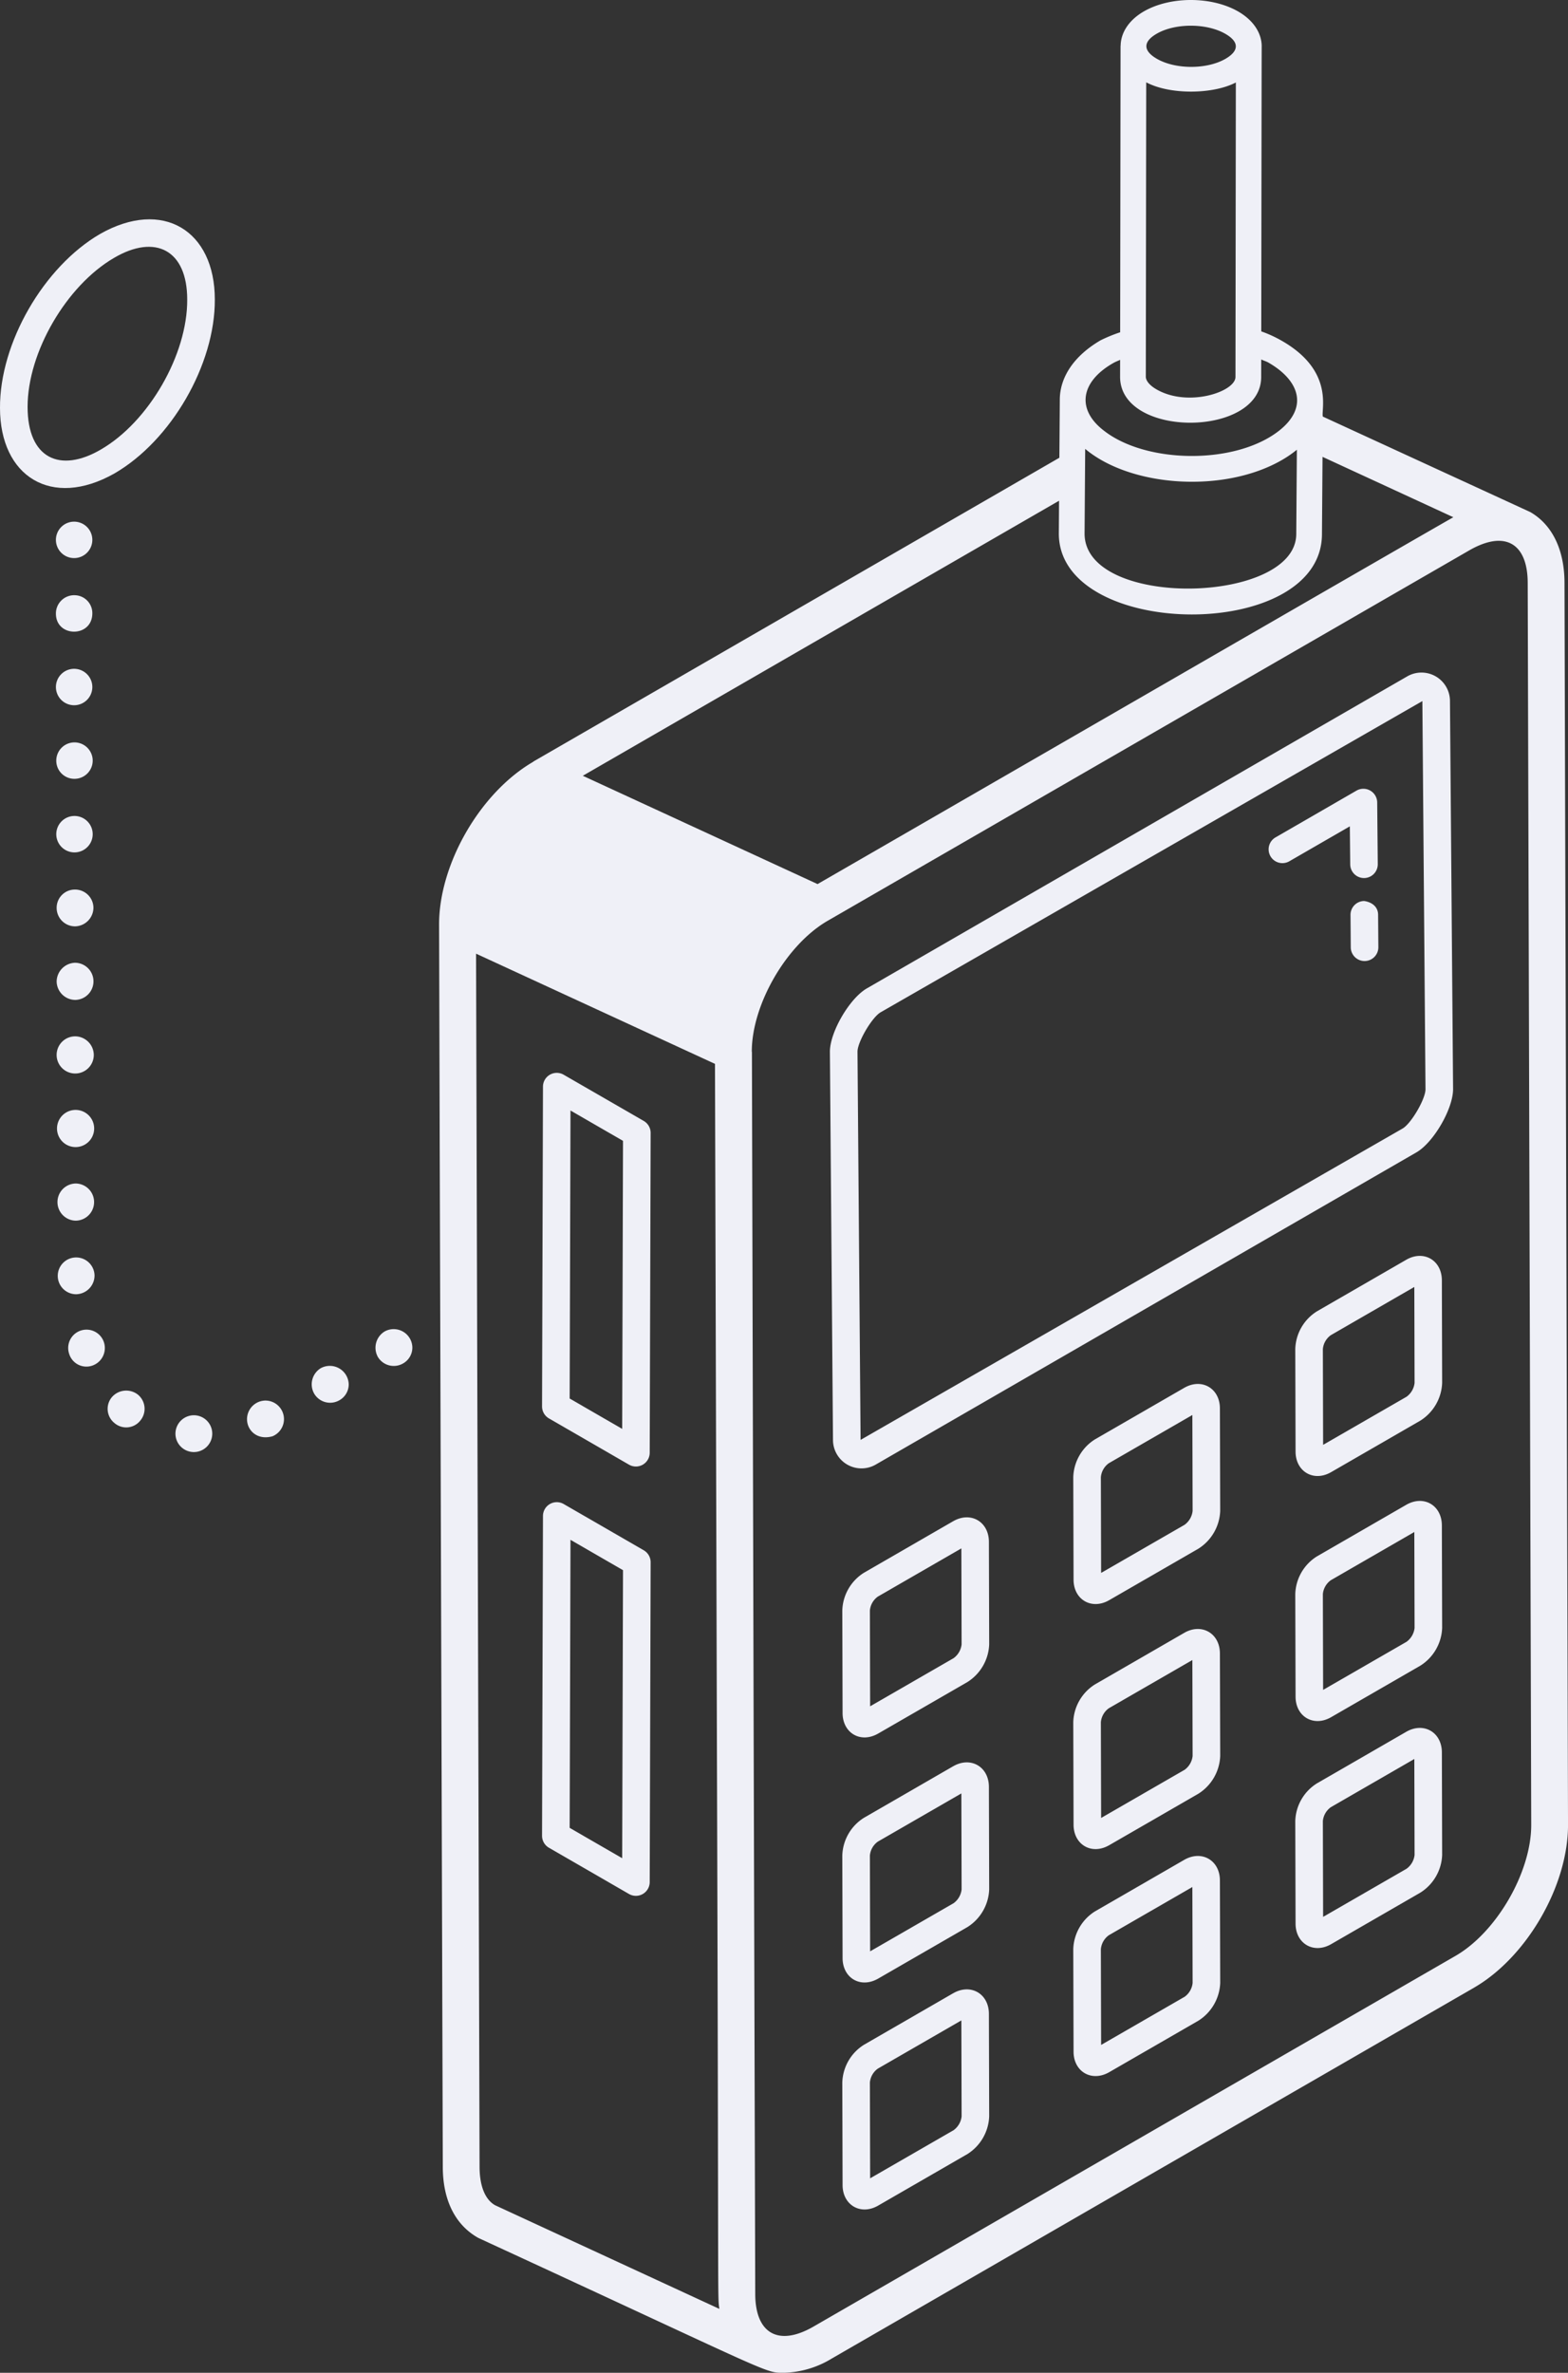<?xml version="1.0" encoding="UTF-8"?> <svg xmlns="http://www.w3.org/2000/svg" width="416.367" height="629.987" viewBox="0 0 416.367 629.987"><rect x="0" y="0" width="416.367" height="629.987" fill="#333333" stroke="none"/><g id="_x35_1" transform="translate(-13.687 -2.752)"><path id="Path_55" data-name="Path 55" d="M260.3,113.359c-.515-1.8,3.122-12.143-10.955-20.158a32.879,32.879,0,0,0-5.395-2.465c.014-9.674.1-80.046.116-75.675-.01-3.591-2.27-6.963-6.229-9.248-7.068-4.078-18.086-4.083-25.1-.014-3.861,2.246-6.071,5.539-6.128,9.065,0,.042-.024.078-.024.12,0,1.019-.1,76.98-.107,75.993a40.383,40.383,0,0,0-5.193,2.125c-7.01,4.089-10.809,9.734-10.833,15.768,0,.984-.121,16.4-.114,15.415L50.665,204.943c-.044.027-.061.079-.1.107-14.041,8.177-24.986,27.144-24.938,43.263.486,164.3-.455-147.815.987,329.718,0,8.771,3.224,15.424,9.434,18.906,79.4,36.609,75.906,35.8,81.218,35.8a25.571,25.571,0,0,0,12.648-3.787l170.5-98.436c14.07-8.122,25.049-27.147,24.992-43.311l-.935-329.732c-.019-8.738-3.253-15.4-9.081-18.758C315.312,138.672,268.539,117.156,260.3,113.359Zm-63.108,8.575c12.156,10.2,36.948,11.831,52.292,2.928a30.282,30.282,0,0,0,3.92-2.7l-.162,22.373c-.05,18.7-56.265,19.977-56.212-.148ZM237.2,24.653l-.1,78.185c0,3.925-12.557,8.158-20.985,3.286-1.774-1.021-2.823-2.275-2.823-3.362L213.4,24.61C219.761,27.983,231.2,27.8,237.2,24.653ZM216.17,11.713c4.892-2.846,13.244-2.86,18.248.024,3.779,2.177,3.6,4.547.057,6.615-4.932,2.876-13.288,2.871-18.238.014C212.56,16.25,212.494,13.846,216.17,11.713ZM204.8,99.061c.513-.289,1.13-.5,1.667-.769l-.007,4.45c-.087,16.418,37.468,16.2,37.468.1l.007-4.648c.646.308,1.373.506,1.987.867,8.458,4.906,10.486,12.107,2.581,18.183-11.595,8.914-34.94,8.611-46.17-.023C194.693,111.5,195.94,104.022,204.8,99.061Zm55.268,45.5.15-20.512,34.736,16.032c-5.049,2.811-128.753,74.283-168.825,97.4l-62.34-28.755L190.256,135.7l-.06,8.646C190.065,172.649,260.022,173.435,260.068,144.565ZM40.494,588.253c-2.652-1.5-4.116-5.127-4.116-10.235l-.93-322.06L98.89,285.219l.516,182.1c.5,151.96.128,144.513.648,148.458Zm255.029-66.2-170.5,98.436c-9.228,5.315-15.423,1.889-15.443-8.685l-.416-146.781L108.7,282.076c0-.045-.036-.08-.037-.126.021-12.525,9.194-28.366,20.114-34.7,1.276-.74,169.308-97.74,170.578-98.468,9.457-5.352,15.325-1.638,15.346,8.721l.935,329.732C315.669,499.79,306.464,515.739,295.523,522.053Z" transform="translate(104.654 0)" fill="#eff0f7"></path><path id="Path_56" data-name="Path 56" d="M34.156,32.411a3.661,3.661,0,0,0-5.49,3.162l-.243,84.914a3.665,3.665,0,0,0,1.831,3.181L51.516,135.95a3.668,3.668,0,0,0,5.494-3.162l.248-84.919a3.669,3.669,0,0,0-1.831-3.181ZM49.7,126.445l-13.946-8.06.219-76.468,13.946,8.056Z" transform="translate(129.202 255.684)" fill="#eff0f7"></path><path id="Path_57" data-name="Path 57" d="M34.165,44.08a3.667,3.667,0,0,0-5.5,3.162l-.243,84.919a3.665,3.665,0,0,0,1.831,3.181l21.262,12.281a3.667,3.667,0,0,0,5.494-3.162l.248-84.919a3.675,3.675,0,0,0-1.831-3.181ZM49.7,138.118l-13.946-8.06.219-76.473,13.946,8.06Z" transform="translate(129.202 358)" fill="#eff0f7"></path><path id="Path_58" data-name="Path 58" d="M189.546,22.06,46.054,104.9c-4.6,2.652-9.815,11.618-9.806,16.826v.019l.82,103.076a7.566,7.566,0,0,0,11.351,6.505l143.568-82.887c4.569-2.642,9.749-11.58,9.739-16.8L200.9,28.565A7.566,7.566,0,0,0,189.546,22.06ZM188.325,142.1,44.394,224.773,43.574,121.7c0-2.585,3.844-9.124,6.143-10.455l143.855-82.63.83,103.062C194.411,134.255,190.6,140.784,188.325,142.1Z" transform="translate(197.812 160.279)" fill="#eff0f7"></path><path id="Path_59" data-name="Path 59" d="M54.036,27.243A3.661,3.661,0,0,0,50.4,30.934l.067,8.614a3.664,3.664,0,0,0,3.663,3.634h.029a3.661,3.661,0,0,0,3.634-3.692l-.067-8.614C57.708,28.855,56.2,27.572,54.036,27.243Z" transform="translate(321.904 214.732)" fill="#eff0f7"></path><path id="Path_60" data-name="Path 60" d="M73.5,47.9h.038a3.66,3.66,0,0,0,3.625-3.7l-.153-16.378a3.667,3.667,0,0,0-5.494-3.138L50.01,37.106a3.662,3.662,0,1,0,3.663,6.343l16.073-9.281.1,10.1A3.666,3.666,0,0,0,73.5,47.9Z" transform="translate(302.378 187.98)" fill="#eff0f7"></path><path id="Path_61" data-name="Path 61" d="M21.96,48.468a4.928,4.928,0,0,0,3.321-4.689,4.865,4.865,0,1,0-9.474,1.563A4.782,4.782,0,0,0,21.96,48.468Z" transform="translate(16.244 316.861)" fill="#eff0f7"></path><path id="Path_62" data-name="Path 62" d="M15.217,27.816A4.794,4.794,0,0,0,20,32.6h.1a4.835,4.835,0,1,0-4.884-4.786Z" transform="translate(13.415 176.933)" fill="#eff0f7"></path><path id="Path_63" data-name="Path 63" d="M20.091,30.6a4.835,4.835,0,1,0-4.884-4.786A4.837,4.837,0,0,0,20.091,30.6Z" transform="translate(13.328 159.397)" fill="#eff0f7"></path><path id="Path_64" data-name="Path 64" d="M15.207,23.815c0,6.368,9.67,6.427,9.67-.1a4.756,4.756,0,0,0-4.591-4.786A4.845,4.845,0,0,0,15.207,23.815Z" transform="translate(13.328 141.862)" fill="#eff0f7"></path><path id="Path_65" data-name="Path 65" d="M20.131,44.787a4.933,4.933,0,0,0,0-9.865,4.933,4.933,0,0,0,0,9.865Z" transform="translate(13.678 282.058)" fill="#eff0f7"></path><path id="Path_66" data-name="Path 66" d="M20.121,30.922A4.933,4.933,0,1,0,25,35.805,4.982,4.982,0,0,0,20.121,30.922Z" transform="translate(13.59 246.987)" fill="#eff0f7"></path><path id="Path_67" data-name="Path 67" d="M20.218,42.787a4.933,4.933,0,0,0-.1-9.866,4.933,4.933,0,0,0,.1,9.866Z" transform="translate(13.59 264.522)" fill="#eff0f7"></path><path id="Path_68" data-name="Path 68" d="M20.141,46.7a4.984,4.984,0,0,0,4.884-4.982A4.884,4.884,0,1,0,20.141,46.7Z" transform="translate(13.766 299.681)" fill="#eff0f7"></path><path id="Path_69" data-name="Path 69" d="M20.1,34.6a4.835,4.835,0,1,0-4.884-4.786A4.836,4.836,0,0,0,20.1,34.6Z" transform="translate(13.415 194.468)" fill="#eff0f7"></path><path id="Path_70" data-name="Path 70" d="M20.111,26.932a4.836,4.836,0,0,0-4.884,4.884A4.9,4.9,0,0,0,20.111,36.7a4.982,4.982,0,0,0,4.884-4.982A4.878,4.878,0,0,0,20.111,26.932Z" transform="translate(13.503 212.004)" fill="#eff0f7"></path><path id="Path_71" data-name="Path 71" d="M20.208,38.787a4.934,4.934,0,0,0-.1-9.866A5.049,5.049,0,0,0,15.227,33.9,4.984,4.984,0,0,0,20.208,38.787Z" transform="translate(13.503 229.451)" fill="#eff0f7"></path><path id="Path_72" data-name="Path 72" d="M25.242,40.822a4.946,4.946,0,0,0-4.493,6.74c.883,2.206,3.292,3.637,6.446,2.735a4.928,4.928,0,0,0-1.954-9.474Z" transform="translate(58.87 333.788)" fill="#eff0f7"></path><path id="Path_73" data-name="Path 73" d="M18.46,45.91a4.886,4.886,0,1,0,5.079-4.688A4.9,4.9,0,0,0,18.46,45.91Z" transform="translate(41.82 337.294)" fill="#eff0f7"></path><path id="Path_74" data-name="Path 74" d="M26.355,39.466a5.053,5.053,0,0,0-1.855,6.74,4.925,4.925,0,0,0,6.739,1.758,4.838,4.838,0,0,0,2.442-4.2A4.958,4.958,0,0,0,26.355,39.466Z" transform="translate(89.502 316.78)" fill="#eff0f7"></path><path id="Path_75" data-name="Path 75" d="M24.57,40.468a5.022,5.022,0,0,0-1.758,6.74,4.913,4.913,0,0,0,6.74,1.758,4.837,4.837,0,0,0,2.442-4.2A5.022,5.022,0,0,0,24.57,40.468Z" transform="translate(74.292 325.546)" fill="#eff0f7"></path><path id="Path_76" data-name="Path 76" d="M20.081,16.932a4.835,4.835,0,1,0,4.884,4.786A4.836,4.836,0,0,0,20.081,16.932Z" transform="translate(13.24 124.326)" fill="#eff0f7"></path><path id="Path_77" data-name="Path 77" d="M17.727,42.3a4.828,4.828,0,0,0,.684,6.838,4.777,4.777,0,0,0,6.838-.586,4.882,4.882,0,0,0-.586-6.935A5.03,5.03,0,0,0,17.727,42.3Z" transform="translate(25.653 331.426)" fill="#eff0f7"></path><path id="Path_78" data-name="Path 78" d="M40.255,12.605C25.311,21.3,13.589,41.518,13.687,58.806c0,18.169,13.662,26.835,30.377,17.387C59.107,67.5,70.828,47.28,70.73,29.991,70.73,11.668,56.894,3.155,40.255,12.605Zm.2,57.239C29.6,76.177,21.013,72.189,21.013,58.514c0-14.554,10.354-32.233,22.954-39.559C54.96,12.488,63.4,16.9,63.4,29.991,63.5,44.643,53.149,62.518,40.451,69.844Z" transform="translate(0 52.269)" fill="#eff0f7"></path><path id="Path_79" data-name="Path 79" d="M66.05,45.018l-.01,0L42.346,58.7a12.258,12.258,0,0,0-5.761,10.054l.076,27.219c.02,5.272,4.76,8.128,9.462,5.423L69.809,87.724a12.385,12.385,0,0,0,5.78-10.016l-.076-27.224C75.493,45.115,70.653,42.367,66.05,45.018Zm.1,36.362L43.978,94.162l-.067-25.43a5.1,5.1,0,0,1,2.108-3.691L68.2,52.239l.067,25.492A5.246,5.246,0,0,1,66.146,81.38Z" transform="translate(200.766 361.62)" fill="#eff0f7"></path><path id="Path_80" data-name="Path 80" d="M72.33,41.4,48.645,55.07a12.291,12.291,0,0,0-5.781,10.059l.076,27.219c.02,5.342,4.849,8.1,9.472,5.423L76.1,84.1A12.422,12.422,0,0,0,81.878,74.08L81.8,46.857C81.782,41.488,76.946,38.738,72.33,41.4Zm.1,36.357L50.257,90.54,50.19,65.119a5.112,5.112,0,0,1,2.118-3.706l22.178-12.8.067,25.478A5.256,5.256,0,0,1,72.435,77.753Z" transform="translate(255.821 329.83)" fill="#eff0f7"></path><path id="Path_81" data-name="Path 81" d="M78.365,37.918,54.68,51.592A12.226,12.226,0,0,0,48.9,61.651l.076,27.219c.02,5.3,4.816,8.118,9.462,5.423L82.123,80.619A12.386,12.386,0,0,0,87.9,70.6l-.076-27.219C87.807,37.984,82.943,35.262,78.365,37.918Zm.1,36.357L56.292,87.057l-.067-25.43a5.11,5.11,0,0,1,2.118-3.691l22.168-12.8.067,25.483A5.246,5.246,0,0,1,78.46,74.275Z" transform="translate(308.735 299.311)" fill="#eff0f7"></path><path id="Path_82" data-name="Path 82" d="M66.05,51.68l-.01,0L42.346,65.363a12.258,12.258,0,0,0-5.761,10.054l.076,27.219c.02,5.272,4.76,8.128,9.462,5.423L69.809,94.385a12.357,12.357,0,0,0,5.78-10.016L75.513,57.15C75.493,51.777,70.657,49.026,66.05,51.68Zm.1,36.362L43.978,100.823l-.067-25.43A5.1,5.1,0,0,1,46.019,71.7L68.2,58.9l.067,25.492A5.236,5.236,0,0,1,66.146,88.041Z" transform="translate(200.766 420.018)" fill="#eff0f7"></path><path id="Path_83" data-name="Path 83" d="M72.33,48.057,48.645,61.731A12.291,12.291,0,0,0,42.864,71.79l.076,27.219c.02,5.275,4.77,8.128,9.472,5.423L76.1,90.758a12.418,12.418,0,0,0,5.781-10.016L81.8,53.518C81.781,48.113,76.893,45.41,72.33,48.057Zm.1,36.357L50.257,97.2,50.19,71.78a5.112,5.112,0,0,1,2.118-3.706l22.178-12.8.067,25.478A5.246,5.246,0,0,1,72.435,84.414Z" transform="translate(255.821 388.228)" fill="#eff0f7"></path><path id="Path_84" data-name="Path 84" d="M78.365,44.58,54.68,58.254A12.226,12.226,0,0,0,48.9,68.313l.076,27.219c.02,5.318,4.826,8.112,9.462,5.423L82.123,87.281A12.385,12.385,0,0,0,87.9,77.265l-.076-27.224C87.807,44.743,83.048,41.887,78.365,44.58Zm.1,36.357L56.292,93.719l-.067-25.43A5.11,5.11,0,0,1,58.343,64.6L80.511,51.8l.067,25.488A5.246,5.246,0,0,1,78.46,80.937Z" transform="translate(308.735 357.709)" fill="#eff0f7"></path><path id="Path_85" data-name="Path 85" d="M66.05,57.847l-.01,0L42.346,71.531a12.258,12.258,0,0,0-5.761,10.054l.076,27.219c.02,5.312,4.817,8.117,9.462,5.423l23.685-13.674a12.385,12.385,0,0,0,5.78-10.016l-.076-27.224C75.493,57.917,70.63,55.209,66.05,57.847Zm.1,36.362L43.978,106.991l-.067-25.43a5.1,5.1,0,0,1,2.108-3.692L68.2,65.068l.067,25.492A5.246,5.246,0,0,1,66.146,94.209Z" transform="translate(200.766 474.117)" fill="#eff0f7"></path><path id="Path_86" data-name="Path 86" d="M72.33,54.226,48.645,67.9a12.291,12.291,0,0,0-5.781,10.059l.076,27.219c.02,5.321,4.816,8.1,9.472,5.423L76.1,96.927a12.423,12.423,0,0,0,5.781-10.02L81.8,59.687C81.782,54.319,76.946,51.569,72.33,54.226Zm.1,36.357L50.257,103.37,50.19,77.949a5.112,5.112,0,0,1,2.118-3.706l22.178-12.8.067,25.473A5.162,5.162,0,0,1,72.435,90.583Z" transform="translate(255.821 442.325)" fill="#eff0f7"></path><path id="Path_87" data-name="Path 87" d="M78.365,50.749,54.68,64.422A12.226,12.226,0,0,0,48.9,74.481l.076,27.219c.02,5.3,4.816,8.118,9.462,5.423L82.123,93.444A12.357,12.357,0,0,0,87.9,83.428L87.827,56.21C87.807,50.832,82.97,48.087,78.365,50.749Zm.1,36.352L56.292,99.888l-.067-25.43a5.11,5.11,0,0,1,2.118-3.691l22.168-12.8.067,25.483A5.236,5.236,0,0,1,78.46,87.1Z" transform="translate(308.735 411.807)" fill="#eff0f7"></path></g></svg> 